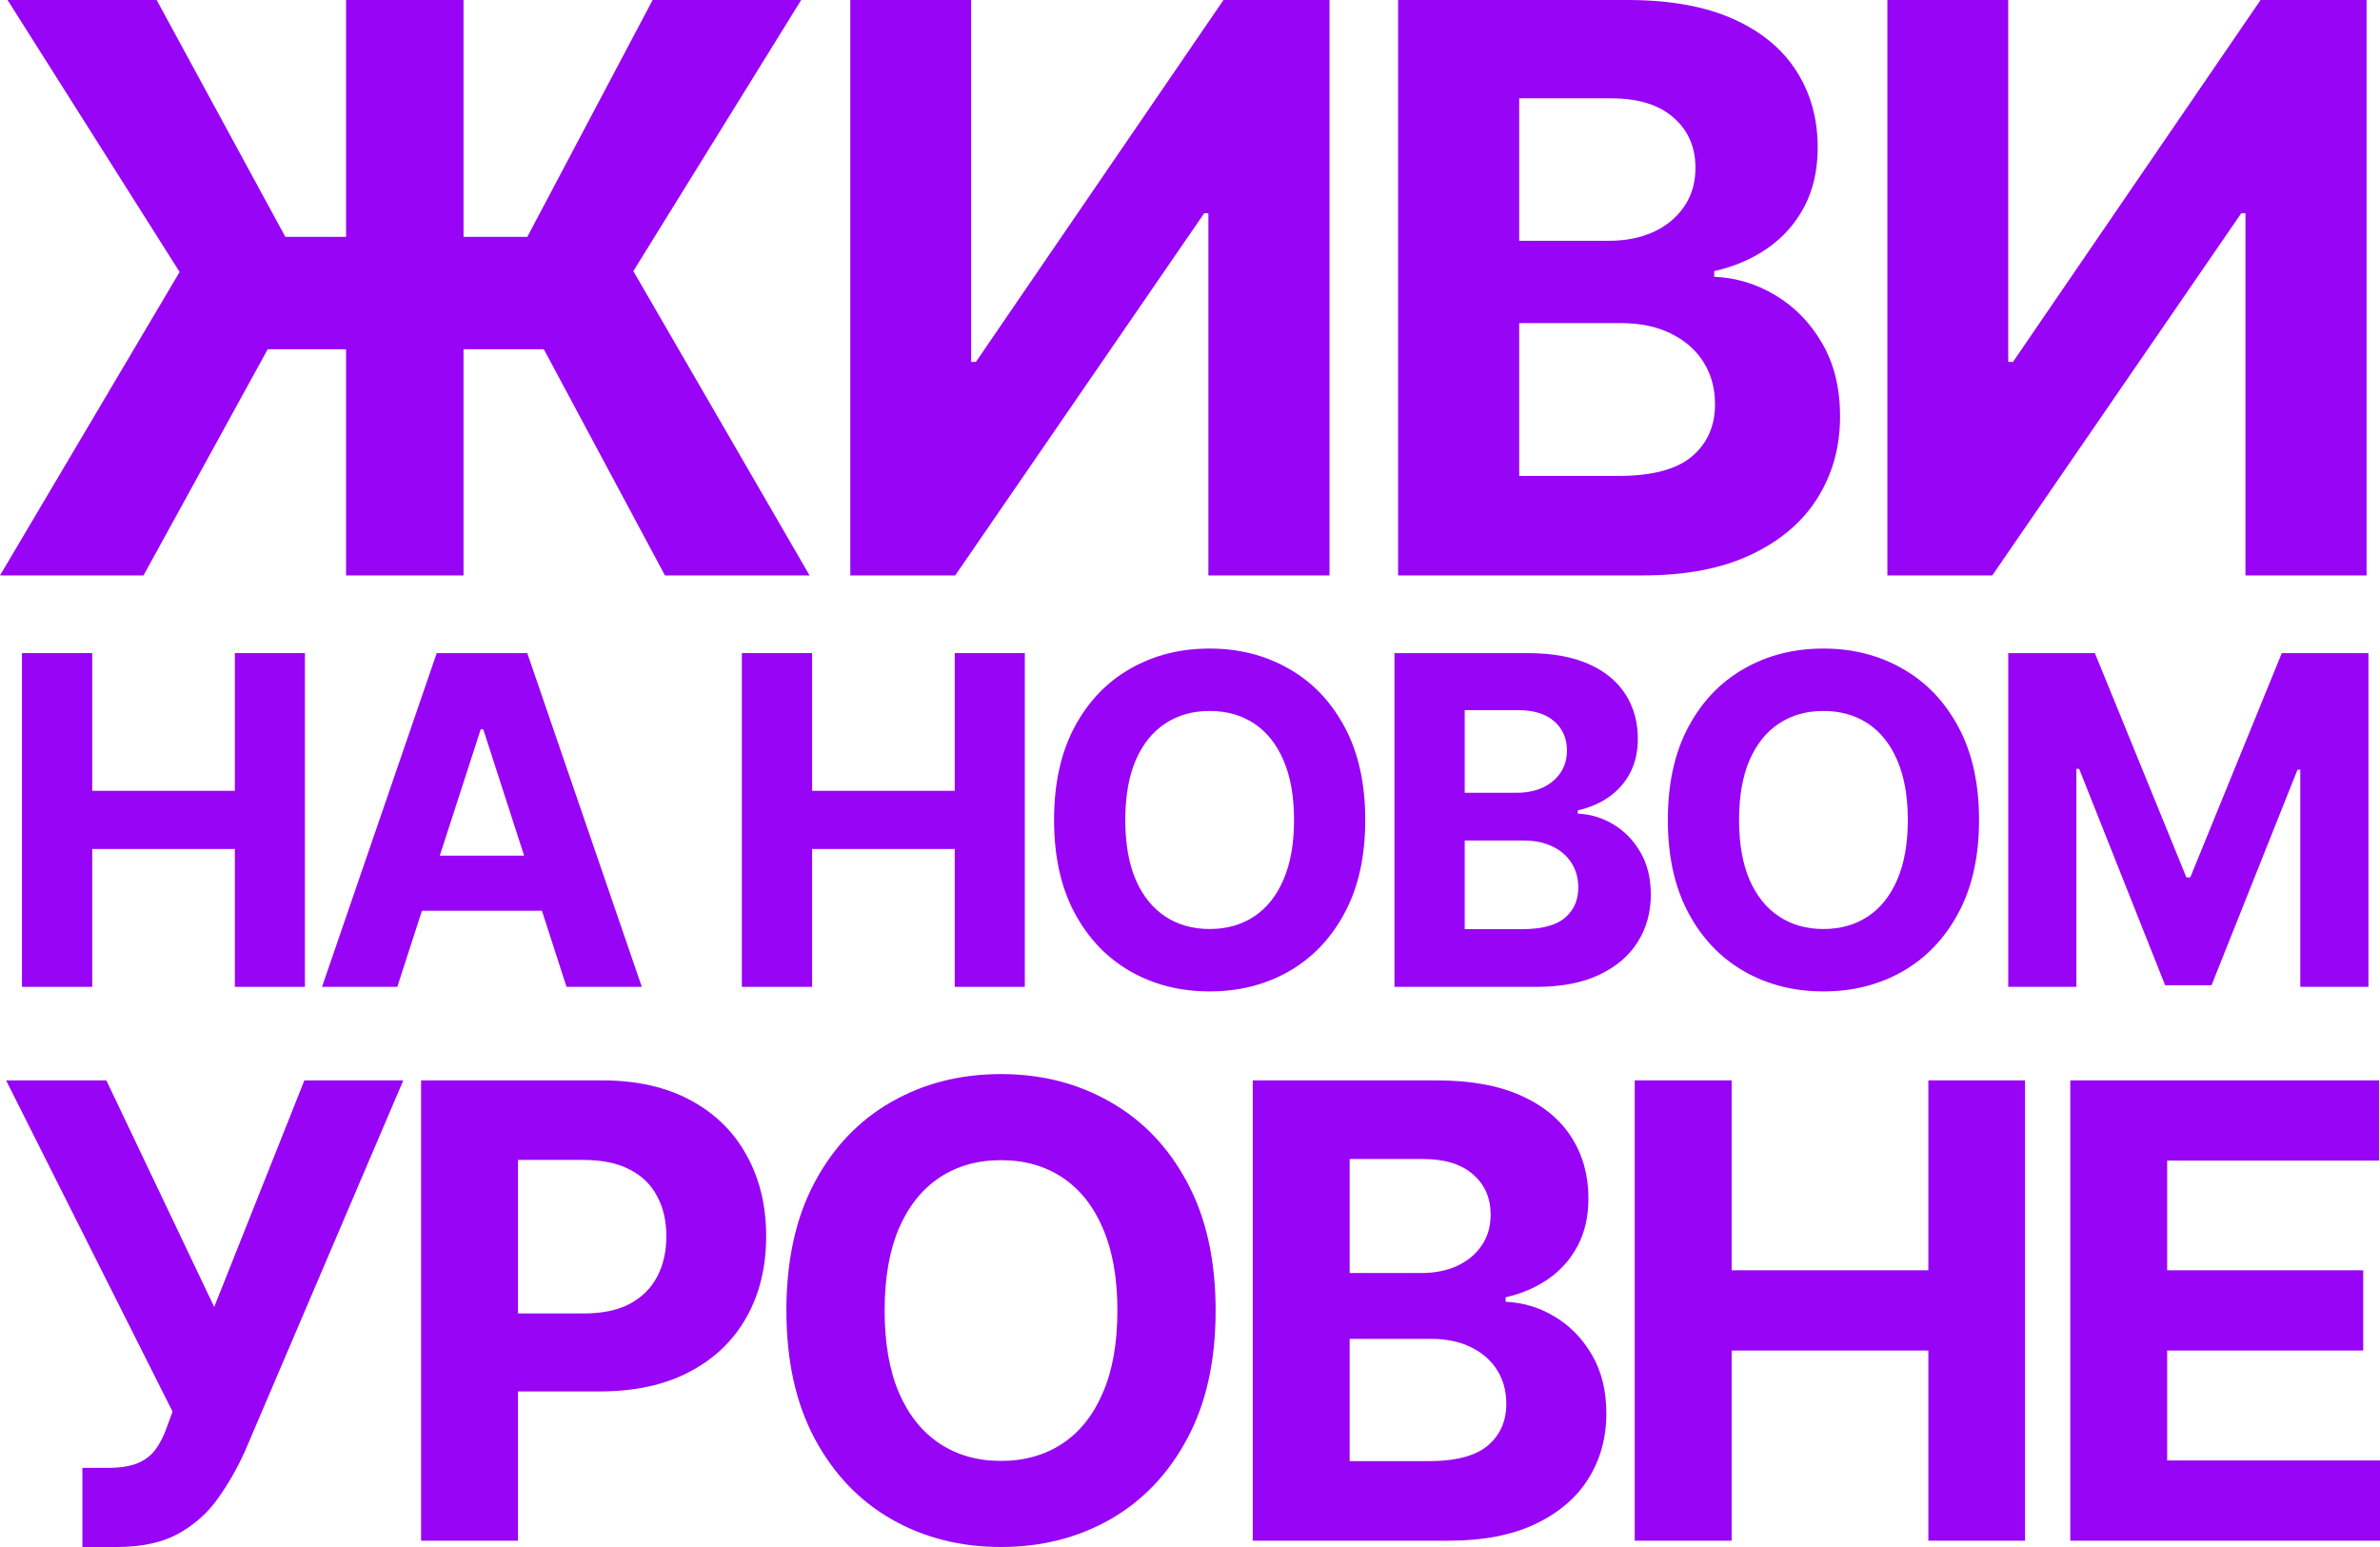 <?xml version="1.0" encoding="UTF-8"?> <svg xmlns="http://www.w3.org/2000/svg" width="260" height="169" viewBox="0 0 260 169" fill="none"> <path d="M50.638 0V62.862H37.803V0H50.638ZM0 62.862L19.62 29.712L0.825 0H17.114L31.171 25.875H57.606L71.297 0H87.524L69.188 29.62L88.441 62.862H72.642L59.409 38.153H29.246L15.677 62.862H0Z" fill="#9804F5"></path> <path d="M92.891 0H106.093V39.534H106.613L133.658 0H145.241V62.862H132.008V23.297H131.55L104.351 62.862H92.891V0Z" fill="#9804F5"></path> <path d="M152.731 62.862V0H177.791C182.395 0 186.235 0.686 189.312 2.057C192.388 3.428 194.701 5.331 196.249 7.766C197.797 10.18 198.572 12.963 198.572 16.114C198.572 18.57 198.083 20.729 197.105 22.591C196.127 24.433 194.782 25.947 193.071 27.134C191.38 28.3 189.444 29.129 187.264 29.62V30.234C189.648 30.336 191.879 31.011 193.957 32.26C196.055 33.508 197.757 35.257 199.061 37.508C200.364 39.739 201.016 42.399 201.016 45.489C201.016 48.824 200.191 51.802 198.541 54.421C196.911 57.02 194.497 59.076 191.298 60.59C188.1 62.105 184.157 62.862 179.471 62.862H152.731ZM165.964 51.996H176.752C180.439 51.996 183.128 51.29 184.819 49.878C186.51 48.446 187.356 46.543 187.356 44.169C187.356 42.43 186.938 40.895 186.103 39.565C185.268 38.235 184.076 37.191 182.527 36.434C180.999 35.677 179.176 35.298 177.057 35.298H165.964V51.996ZM165.964 26.305H175.774C177.587 26.305 179.196 25.988 180.602 25.353C182.028 24.699 183.149 23.778 183.964 22.591C184.799 21.404 185.217 19.982 185.217 18.325C185.217 16.053 184.412 14.222 182.803 12.83C181.213 11.439 178.952 10.743 176.018 10.743H165.964V26.305Z" fill="#9804F5"></path> <path d="M206.184 0H219.386V39.534H219.906L246.952 0H258.534V62.862H245.301V23.297H244.843L217.644 62.862H206.184V0Z" fill="#9804F5"></path> <path d="M9.001 169V160.357H11.714C13.067 160.357 14.159 160.193 14.99 159.865C15.822 159.522 16.482 159.022 16.971 158.368C17.476 157.696 17.9 156.861 18.242 155.863L18.853 154.218L0.664 118.023H11.617L23.401 142.775L33.253 118.023H44.059L26.799 158.441C25.968 160.307 24.982 162.043 23.841 163.647C22.716 165.251 21.274 166.544 19.513 167.527C17.753 168.509 15.504 169 12.766 169H9.001Z" fill="#9804F5"></path> <path d="M46 168.312V118.023H65.754C69.551 118.023 72.787 118.751 75.46 120.208C78.133 121.649 80.17 123.654 81.572 126.225C82.99 128.778 83.699 131.725 83.699 135.064C83.699 138.404 82.982 141.351 81.547 143.904C80.113 146.458 78.035 148.447 75.313 149.871C72.607 151.296 69.331 152.008 65.485 152.008H52.894V143.487H63.773C65.811 143.487 67.49 143.135 68.81 142.431C70.146 141.711 71.141 140.72 71.793 139.46C72.461 138.183 72.795 136.718 72.795 135.064C72.795 133.395 72.461 131.938 71.793 130.694C71.141 129.433 70.146 128.459 68.81 127.772C67.473 127.068 65.778 126.716 63.725 126.716H56.586V168.312H46Z" fill="#9804F5"></path> <path d="M132.8 143.168C132.8 148.652 131.765 153.317 129.695 157.164C127.641 161.011 124.838 163.95 121.285 165.98C117.748 167.993 113.771 169 109.354 169C104.904 169 100.911 167.985 97.374 165.955C93.838 163.925 91.042 160.987 88.989 157.14C86.935 153.293 85.908 148.635 85.908 143.168C85.908 137.684 86.935 133.018 88.989 129.171C91.042 125.324 93.838 122.394 97.374 120.38C100.911 118.35 104.904 117.335 109.354 117.335C113.771 117.335 117.748 118.35 121.285 120.38C124.838 122.394 127.641 125.324 129.695 129.171C131.765 133.018 132.8 137.684 132.8 143.168ZM122.067 143.168C122.067 139.615 121.537 136.62 120.478 134.18C119.435 131.741 117.96 129.891 116.053 128.631C114.146 127.37 111.913 126.74 109.354 126.74C106.795 126.74 104.562 127.37 102.655 128.631C100.748 129.891 99.265 131.741 98.206 134.18C97.162 136.62 96.641 139.615 96.641 143.168C96.641 146.72 97.162 149.716 98.206 152.155C99.265 154.594 100.748 156.444 102.655 157.705C104.562 158.965 106.795 159.595 109.354 159.595C111.913 159.595 114.146 158.965 116.053 157.705C117.96 156.444 119.435 154.594 120.478 152.155C121.537 149.716 122.067 146.72 122.067 143.168Z" fill="#9804F5"></path> <path d="M136.855 168.312V118.023H156.902C160.586 118.023 163.658 118.571 166.119 119.668C168.58 120.765 170.43 122.287 171.669 124.236C172.908 126.167 173.527 128.394 173.527 130.915C173.527 132.879 173.136 134.606 172.354 136.096C171.571 137.569 170.496 138.78 169.126 139.73C167.774 140.663 166.225 141.326 164.481 141.719V142.21C166.388 142.292 168.173 142.832 169.835 143.831C171.514 144.829 172.875 146.229 173.918 148.03C174.961 149.814 175.483 151.942 175.483 154.414C175.483 157.082 174.823 159.464 173.503 161.56C172.199 163.639 170.267 165.284 167.708 166.495C165.15 167.707 161.996 168.312 158.247 168.312H136.855ZM147.441 159.62H156.071C159.021 159.62 161.173 159.055 162.525 157.926C163.878 156.78 164.555 155.257 164.555 153.358C164.555 151.967 164.221 150.739 163.552 149.675C162.884 148.611 161.931 147.776 160.692 147.17C159.469 146.565 158.011 146.262 156.316 146.262H147.441V159.62ZM147.441 139.067H155.289C156.739 139.067 158.027 138.813 159.152 138.306C160.293 137.782 161.189 137.045 161.841 136.096C162.509 135.146 162.843 134.009 162.843 132.683C162.843 130.865 162.199 129.4 160.912 128.287C159.641 127.174 157.831 126.617 155.484 126.617H147.441V139.067Z" fill="#9804F5"></path> <path d="M178.585 168.312V118.023H189.171V138.772H210.661V118.023H221.222V168.312H210.661V147.539H189.171V168.312H178.585Z" fill="#9804F5"></path> <path d="M226.164 168.312V118.023H259.902V126.789H236.75V138.772H258.166V147.539H236.75V159.546H260V168.312H226.164Z" fill="#9804F5"></path> <path d="M2.401 107.808V71.348H10.076V86.391H25.656V71.348H33.313V107.808H25.656V92.747H10.076V107.808H2.401Z" fill="#9804F5"></path> <path d="M43.402 107.808H35.178L47.709 71.348H57.6L70.114 107.808H61.889L52.796 79.68H52.513L43.402 107.808ZM42.888 93.477H62.315V99.494H42.888V93.477Z" fill="#9804F5"></path> <path d="M81.044 107.808V71.348H88.719V86.391H104.299V71.348H111.956V107.808H104.299V92.747H88.719V107.808H81.044Z" fill="#9804F5"></path> <path d="M149.146 89.578C149.146 93.554 148.396 96.936 146.895 99.726C145.406 102.515 143.374 104.645 140.798 106.117C138.234 107.577 135.35 108.306 132.148 108.306C128.922 108.306 126.027 107.571 123.463 106.099C120.899 104.627 118.872 102.497 117.383 99.708C115.894 96.919 115.15 93.542 115.15 89.578C115.15 85.602 115.894 82.22 117.383 79.43C118.872 76.641 120.899 74.517 123.463 73.057C126.027 71.585 128.922 70.85 132.148 70.85C135.35 70.85 138.234 71.585 140.798 73.057C143.374 74.517 145.406 76.641 146.895 79.43C148.396 82.22 149.146 85.602 149.146 89.578ZM141.365 89.578C141.365 87.003 140.981 84.831 140.213 83.062C139.457 81.294 138.387 79.953 137.005 79.039C135.622 78.125 134.003 77.668 132.148 77.668C130.293 77.668 128.674 78.125 127.291 79.039C125.909 79.953 124.834 81.294 124.065 83.062C123.309 84.831 122.931 87.003 122.931 89.578C122.931 92.153 123.309 94.325 124.065 96.094C124.834 97.862 125.909 99.203 127.291 100.117C128.674 101.031 130.293 101.488 132.148 101.488C134.003 101.488 135.622 101.031 137.005 100.117C138.387 99.203 139.457 97.862 140.213 96.094C140.981 94.325 141.365 92.153 141.365 89.578Z" fill="#9804F5"></path> <path d="M152.336 107.808V71.348H166.87C169.541 71.348 171.768 71.746 173.553 72.541C175.337 73.336 176.678 74.44 177.576 75.852C178.474 77.253 178.923 78.867 178.923 80.695C178.923 82.119 178.64 83.371 178.072 84.451C177.505 85.519 176.725 86.397 175.733 87.086C174.752 87.762 173.629 88.243 172.365 88.528V88.884C173.748 88.943 175.041 89.335 176.247 90.059C177.464 90.783 178.451 91.797 179.207 93.103C179.963 94.397 180.341 95.939 180.341 97.732C180.341 99.666 179.863 101.393 178.905 102.912C177.96 104.42 176.56 105.612 174.705 106.491C172.849 107.369 170.563 107.808 167.845 107.808H152.336ZM160.011 101.506H166.268C168.406 101.506 169.966 101.096 170.947 100.277C171.928 99.447 172.418 98.343 172.418 96.966C172.418 95.957 172.176 95.067 171.691 94.296C171.207 93.524 170.516 92.919 169.618 92.48C168.731 92.041 167.674 91.821 166.445 91.821H160.011V101.506ZM160.011 86.605H165.7C166.752 86.605 167.686 86.421 168.501 86.053C169.328 85.673 169.978 85.139 170.451 84.451C170.935 83.763 171.177 82.938 171.177 81.976C171.177 80.659 170.711 79.597 169.777 78.79C168.855 77.983 167.544 77.579 165.842 77.579H160.011V86.605Z" fill="#9804F5"></path> <path d="M216.198 89.578C216.198 93.554 215.447 96.936 213.947 99.726C212.458 102.515 210.425 104.645 207.849 106.117C205.285 107.577 202.402 108.306 199.2 108.306C195.974 108.306 193.079 107.571 190.514 106.099C187.95 104.627 185.924 102.497 184.435 99.708C182.946 96.919 182.201 93.542 182.201 89.578C182.201 85.602 182.946 82.22 184.435 79.43C185.924 76.641 187.95 74.517 190.514 73.057C193.079 71.585 195.974 70.85 199.2 70.85C202.402 70.85 205.285 71.585 207.849 73.057C210.425 74.517 212.458 76.641 213.947 79.43C215.447 82.22 216.198 85.602 216.198 89.578ZM208.417 89.578C208.417 87.003 208.033 84.831 207.264 83.062C206.508 81.294 205.439 79.953 204.056 79.039C202.674 78.125 201.055 77.668 199.2 77.668C197.344 77.668 195.726 78.125 194.343 79.039C192.96 79.953 191.885 81.294 191.117 83.062C190.361 84.831 189.983 87.003 189.983 89.578C189.983 92.153 190.361 94.325 191.117 96.094C191.885 97.862 192.96 99.203 194.343 100.117C195.726 101.031 197.344 101.488 199.2 101.488C201.055 101.488 202.674 101.031 204.056 100.117C205.439 99.203 206.508 97.862 207.264 96.094C208.033 94.325 208.417 92.153 208.417 89.578Z" fill="#9804F5"></path> <path d="M219.387 71.348H228.852L238.849 95.845H239.275L249.272 71.348H258.737V107.808H251.292V84.077H250.991L241.597 107.63H236.527L227.133 83.988H226.832V107.808H219.387V71.348Z" fill="#9804F5"></path> </svg> 